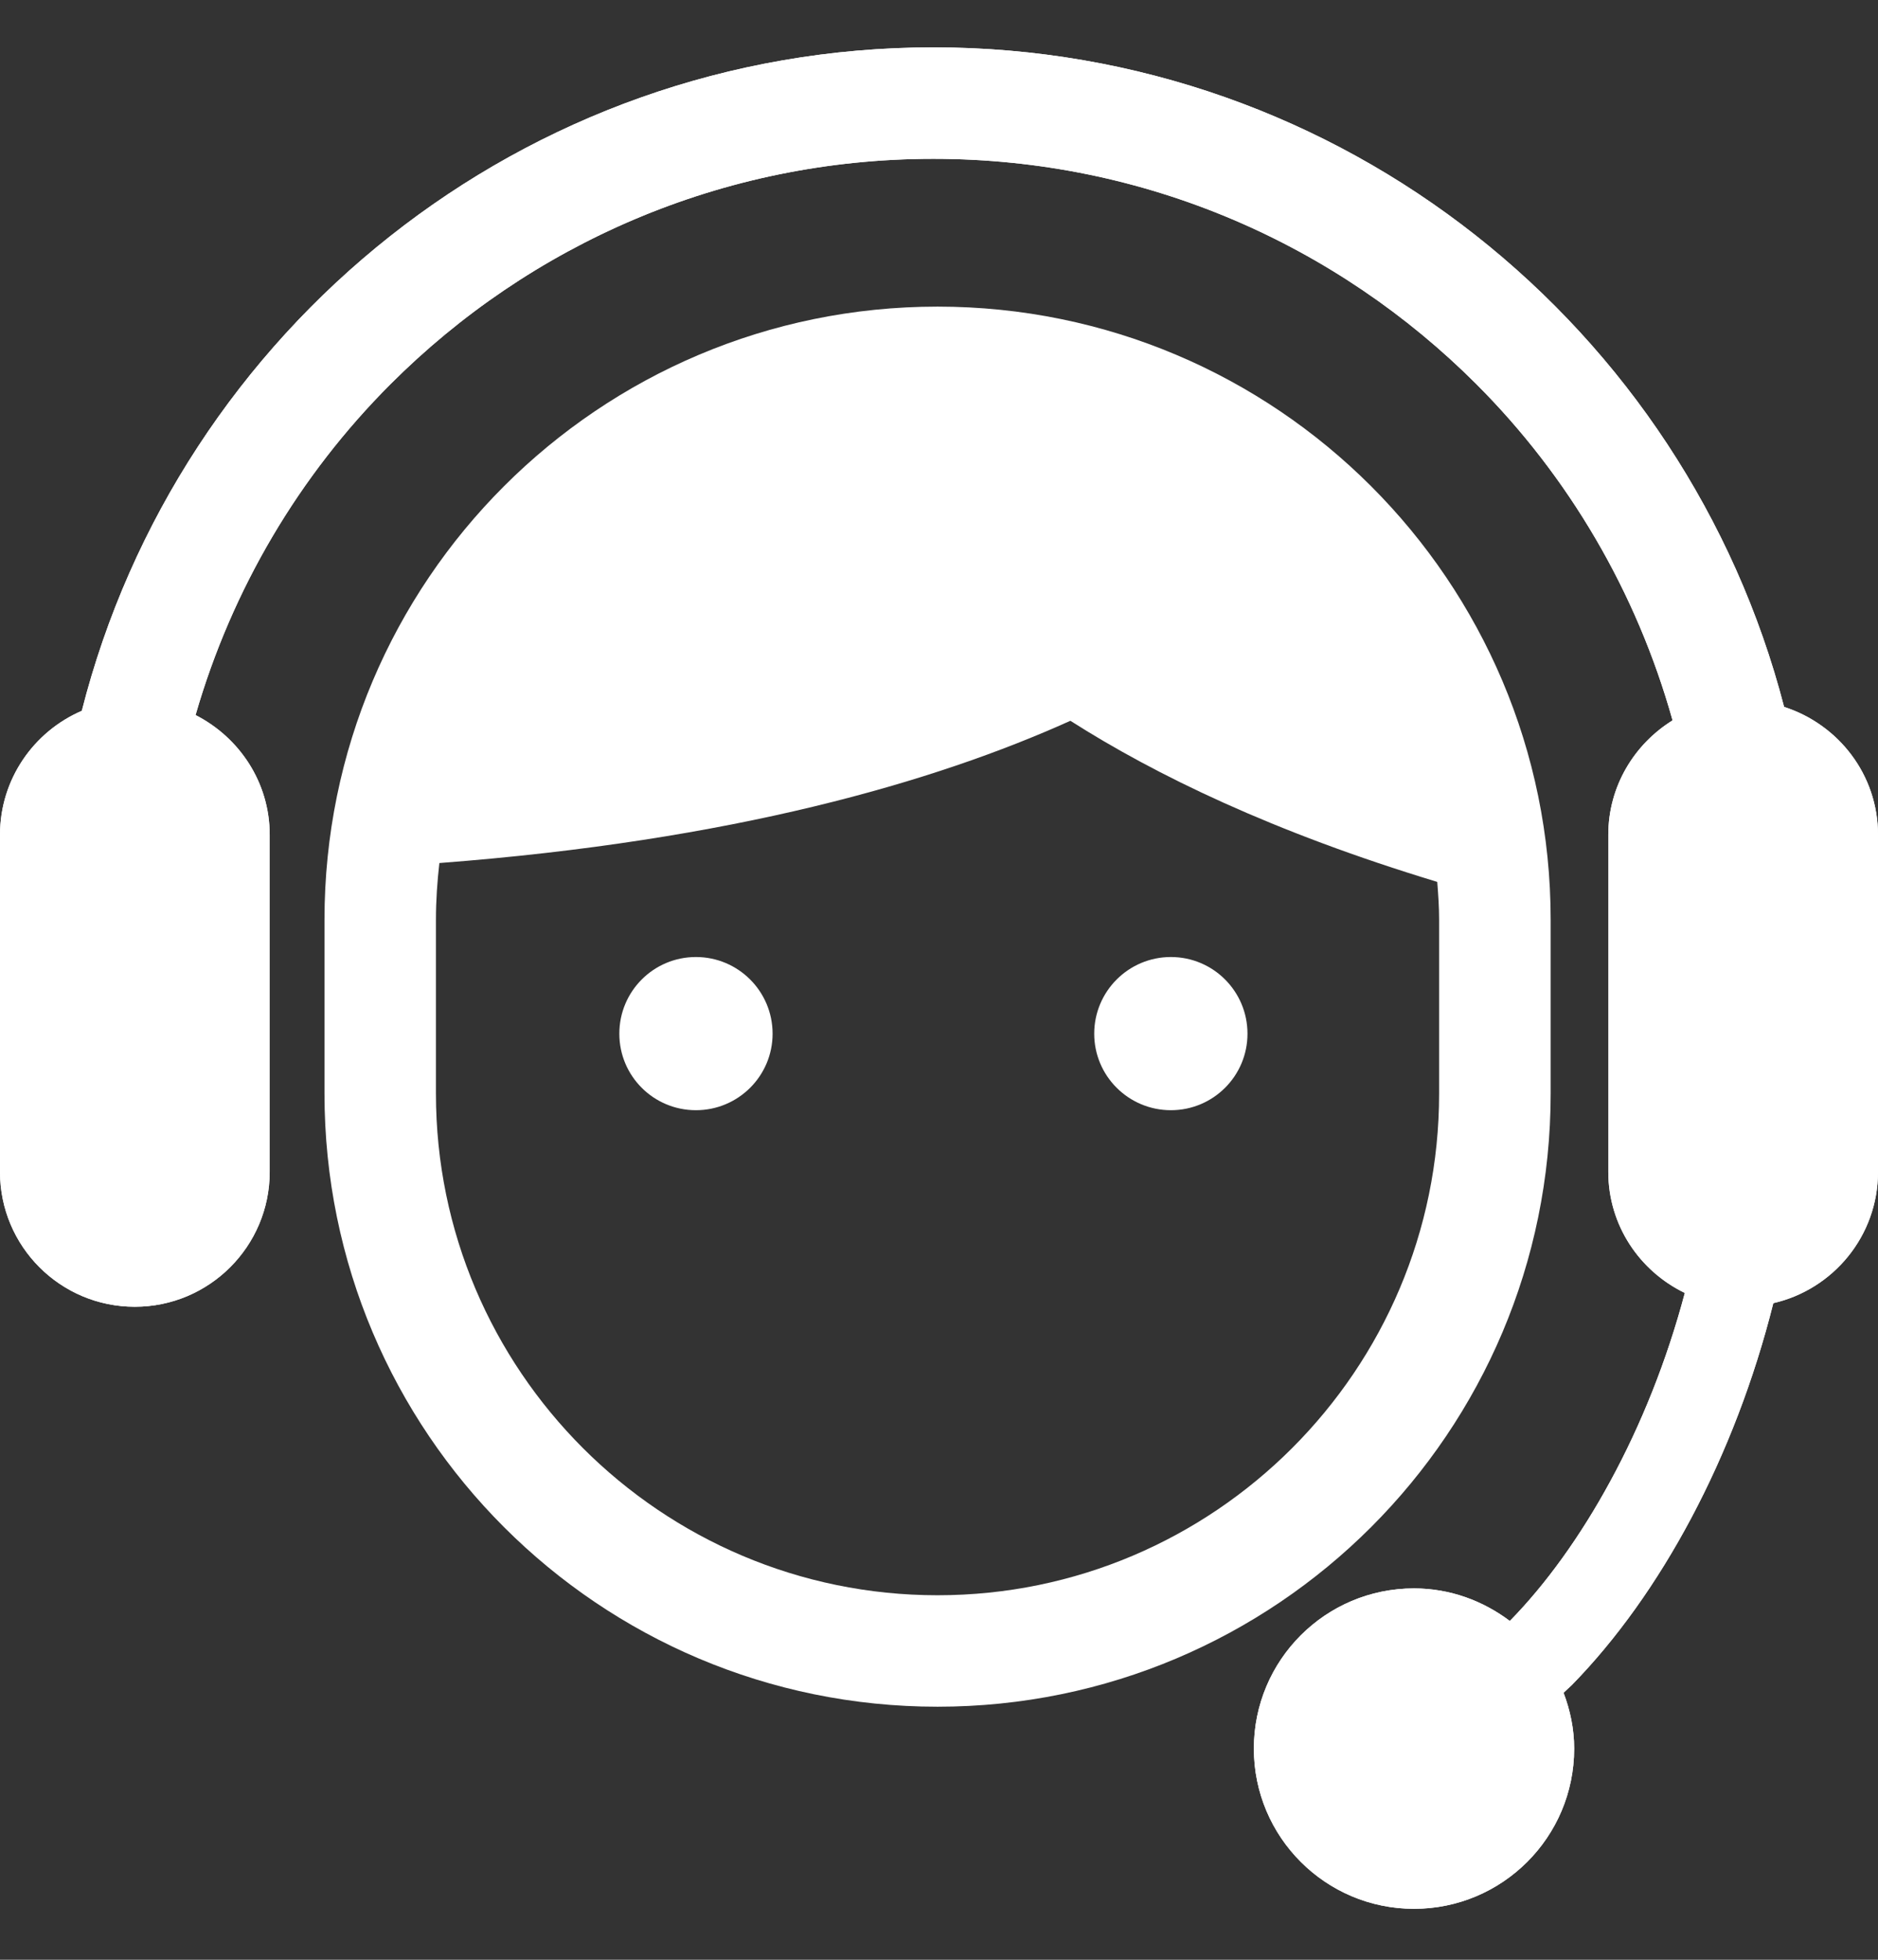 <svg width="23" height="24" viewBox="0 0 23 24" fill="none" xmlns="http://www.w3.org/2000/svg">
<rect x="0" y="0" width="23" height="24" fill="#333333" stroke="none"/>
<path d="M18.991 13.393V11.263C18.991 7.116 15.629 3.755 11.482 3.755C7.335 3.755 3.974 7.116 3.974 11.263V13.393C3.974 17.54 7.335 20.901 11.482 20.901C15.629 20.901 18.991 17.54 18.991 13.393ZM11.482 19.536C8.094 19.536 5.339 16.78 5.339 13.393V11.263C5.339 11.028 5.355 10.797 5.381 10.569C8.97 10.296 11.446 9.577 13.109 8.827C14.149 9.49 15.593 10.191 17.602 10.8C17.614 10.953 17.625 11.106 17.625 11.263V13.393C17.625 16.78 14.87 19.536 11.482 19.536Z" fill="white"/>
<path d="M21.85 8.657C20.648 4.018 16.442 0.581 11.431 0.58C6.404 0.581 2.187 4.042 1.002 8.705C0.414 8.958 0 9.542 0 10.223V14.352C0 15.264 0.739 16.003 1.651 16.003C2.562 16.003 3.303 15.264 3.303 14.352V10.223C3.303 9.581 2.931 9.03 2.395 8.757C2.842 7.207 3.67 5.817 4.783 4.704C6.488 2.998 8.837 1.945 11.431 1.945C14.027 1.945 16.375 2.998 18.081 4.704C19.209 5.832 20.043 7.246 20.484 8.822C20.015 9.113 19.697 9.629 19.697 10.223V14.352C19.697 15.006 20.081 15.567 20.634 15.834C20.414 16.663 20.098 17.448 19.722 18.139C19.354 18.817 18.93 19.403 18.491 19.851C18.163 19.604 17.759 19.452 17.317 19.452C16.234 19.452 15.356 20.33 15.356 21.414C15.356 22.497 16.234 23.376 17.317 23.376C18.401 23.376 19.279 22.497 19.279 21.414C19.279 21.172 19.23 20.944 19.149 20.73L19.25 20.636C20.338 19.525 21.246 17.841 21.718 15.959C22.451 15.791 23 15.136 23 14.352V10.223C23 9.487 22.515 8.871 21.85 8.657Z" fill="white"/>
<path d="M21.85 8.657C20.648 4.018 16.442 0.581 11.431 0.58C6.404 0.581 2.187 4.042 1.002 8.705C0.414 8.958 0 9.542 0 10.223V14.352C0 15.264 0.739 16.003 1.651 16.003C2.562 16.003 3.303 15.264 3.303 14.352V10.223C3.303 9.581 2.931 9.03 2.395 8.757C2.842 7.207 3.67 5.817 4.783 4.704C6.488 2.998 8.837 1.945 11.431 1.945C14.027 1.945 16.375 2.998 18.081 4.704C19.209 5.832 20.043 7.246 20.484 8.822C20.015 9.113 19.697 9.629 19.697 10.223V14.352C19.697 15.006 20.081 15.567 20.634 15.834C20.414 16.663 20.098 17.448 19.722 18.139C19.354 18.817 18.93 19.403 18.491 19.851C18.163 19.604 17.759 19.452 17.317 19.452C16.234 19.452 15.356 20.33 15.356 21.414C15.356 22.497 16.234 23.376 17.317 23.376C18.401 23.376 19.279 22.497 19.279 21.414C19.279 21.172 19.23 20.944 19.149 20.73L19.25 20.636C20.338 19.525 21.246 17.841 21.718 15.959C22.451 15.791 23 15.136 23 14.352V10.223C23 9.487 22.515 8.871 21.85 8.657Z" fill="white"/>
<path d="M8.523 11.72C8.004 11.72 7.585 12.14 7.585 12.659C7.585 13.177 8.004 13.596 8.523 13.596C9.041 13.596 9.462 13.177 9.462 12.659C9.462 12.14 9.041 11.72 8.523 11.72Z" fill="white"/>
<path d="M14.34 11.72C13.822 11.72 13.401 12.14 13.401 12.659C13.401 13.177 13.822 13.596 14.34 13.596C14.858 13.596 15.278 13.177 15.278 12.659C15.278 12.14 14.858 11.72 14.34 11.72Z" fill="white"/>
</svg>
